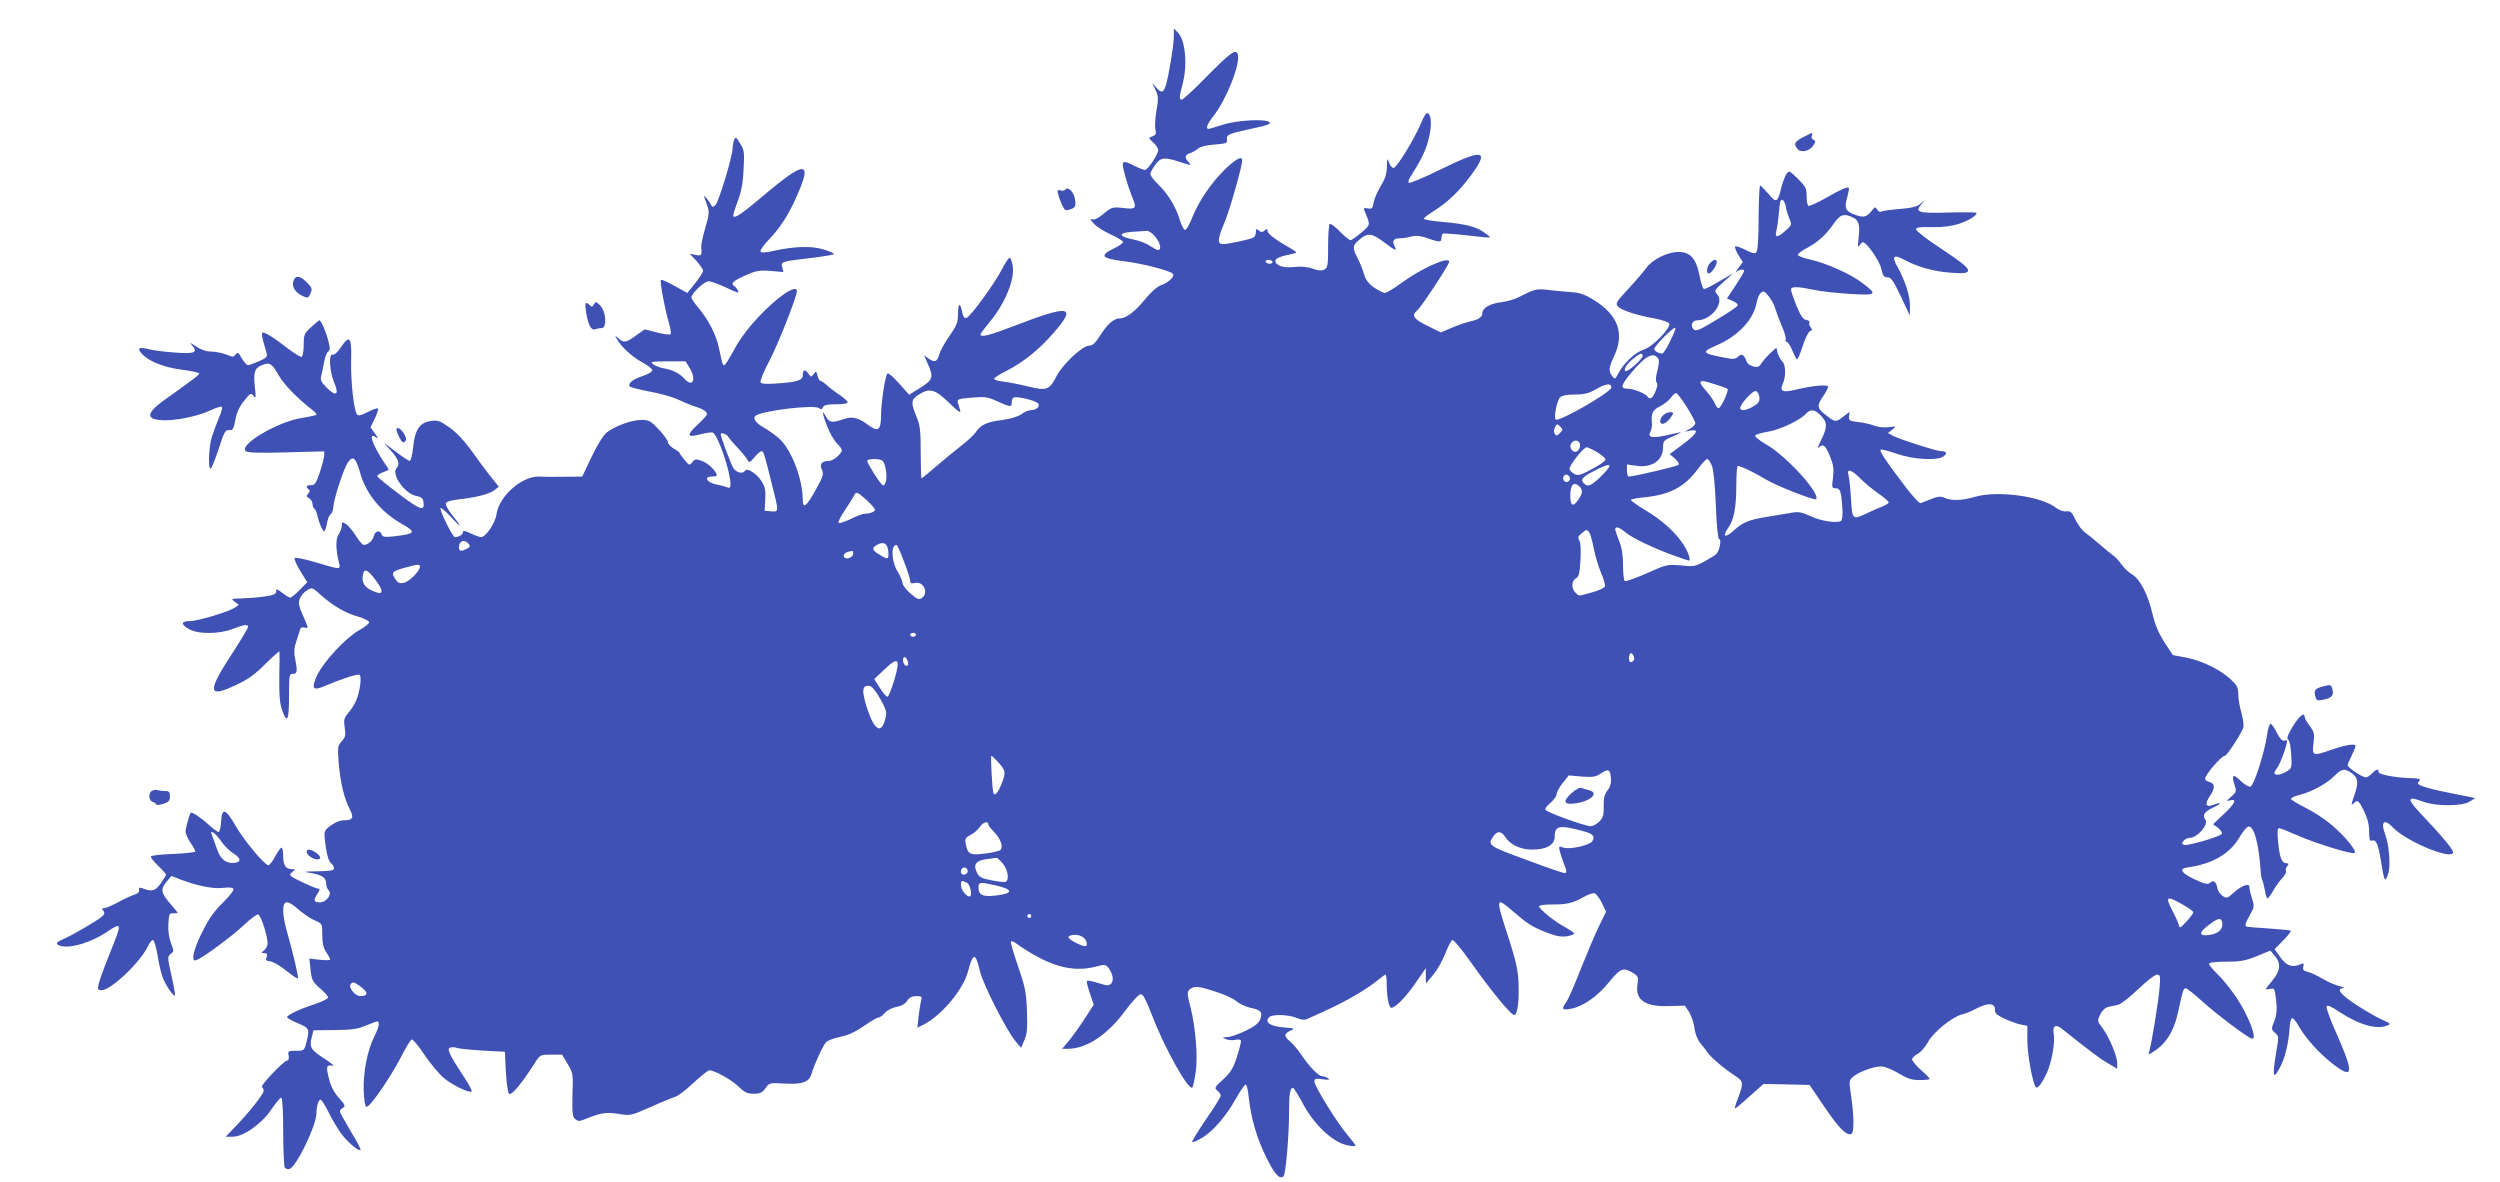 <?xml version="1.0" standalone="no"?>
<!DOCTYPE svg PUBLIC "-//W3C//DTD SVG 20010904//EN"
 "http://www.w3.org/TR/2001/REC-SVG-20010904/DTD/svg10.dtd">
<svg version="1.0" xmlns="http://www.w3.org/2000/svg"
 width="1280pt" height="605pt" viewBox="0 0 1280 605"
 preserveAspectRatio="xMidYMid meet">
<g transform="translate(0,605) scale(0.1,-0.1)"
fill="#3f51b5" stroke="none">
<path d="M6010 5865 c0 -46 -26 -205 -41 -252 -12 -39 -24 -41 -50 -10 l-20
22 17 -35 c15 -31 16 -44 5 -106 -7 -40 -9 -84 -5 -98 5 -21 2 -27 -15 -34
-22 -8 -22 -8 4 -32 14 -13 25 -30 25 -38 0 -22 -53 -102 -68 -102 -7 0 -30 9
-52 20 -67 34 -71 30 -50 -47 10 -38 26 -85 34 -105 28 -65 24 -71 -42 -63
-56 6 -60 5 -101 -29 -27 -23 -48 -33 -59 -29 -12 5 -10 -2 8 -22 14 -15 53
-40 88 -56 34 -15 62 -33 62 -38 0 -6 -21 -21 -47 -33 -75 -36 -64 -51 47 -65
94 -11 237 -47 254 -64 14 -12 -20 -46 -59 -59 -20 -7 -50 -33 -81 -71 -50
-62 -98 -99 -130 -99 -31 0 -63 -28 -100 -86 -26 -41 -40 -54 -59 -54 -33 0
-135 -96 -165 -155 -37 -72 -50 -77 -145 -54 -44 11 -101 22 -127 25 -27 3
-48 9 -48 14 0 6 28 24 63 41 87 45 165 107 241 194 122 140 85 147 -202 36
-128 -49 -172 -60 -172 -43 0 4 21 32 46 62 80 96 131 220 119 290 -4 22 -11
40 -16 40 -5 0 -22 -26 -38 -57 -40 -77 -164 -247 -183 -251 -11 -2 -18 8 -22
32 -10 51 -21 44 -21 -13 0 -41 -7 -58 -43 -110 -24 -34 -48 -77 -53 -96 -11
-38 -23 -43 -56 -20 l-22 16 19 -43 c31 -69 27 -82 -37 -123 l-58 -36 -52 58
c-28 32 -55 55 -59 51 -12 -12 -33 -148 -33 -216 -1 -76 -15 -86 -67 -47 -49
37 -81 45 -128 28 -55 -19 -71 -16 -86 12 -24 45 -21 19 5 -48 14 -35 37 -75
51 -88 13 -12 24 -28 24 -34 0 -18 -44 -55 -66 -55 -37 0 -49 -16 -36 -44 10
-23 7 -35 -31 -103 -48 -87 -67 -102 -67 -50 0 104 -58 255 -120 311 -20 18
-55 43 -78 56 -41 23 -59 47 -45 60 29 27 304 60 327 40 10 -8 15 -7 20 5 4
11 21 15 66 15 34 0 60 4 60 10 0 6 -19 23 -41 38 -23 15 -52 37 -66 50 -13
12 -28 22 -32 22 -5 0 -12 12 -15 26 -6 24 -8 25 -20 9 -12 -17 -14 -17 -28 3
-16 24 -28 19 -28 -10 0 -25 -29 -34 -127 -41 -55 -4 -84 -3 -89 5 -4 6 16 55
44 108 46 87 142 331 142 359 0 39 -96 -25 -197 -132 -53 -57 -96 -114 -124
-167 -24 -44 -46 -80 -51 -80 -8 0 -10 6 -28 93 -14 63 -53 140 -101 197 -22
26 -39 51 -39 57 0 21 67 83 88 83 12 0 53 -15 91 -33 55 -26 68 -30 60 -16
-5 10 -14 21 -19 24 -21 13 -8 26 54 54 56 25 72 28 131 24 l66 -6 -6 25 c-8
29 -8 29 163 49 56 7 102 15 102 19 0 3 -24 14 -54 23 -59 19 -151 16 -258 -8
-38 -9 -60 -10 -64 -3 -4 5 14 31 38 56 62 65 105 130 149 231 60 135 51 165
-34 108 -29 -19 -95 -71 -147 -116 -97 -82 -136 -109 -145 -99 -3 3 6 36 21
74 19 51 28 94 31 166 5 88 4 100 -18 134 -20 33 -23 35 -30 18 -4 -10 -8 -30
-8 -44 -1 -43 -71 -274 -88 -290 -12 -11 -17 -12 -20 -3 -3 7 -13 23 -23 35
-19 23 -19 22 -3 -23 16 -44 16 -49 -6 -126 -13 -44 -22 -88 -21 -99 5 -41 1
-46 -29 -39 l-30 6 35 -37 c18 -21 34 -43 34 -50 0 -7 -18 -35 -40 -63 l-41
-51 -65 36 c-36 20 -67 34 -70 31 -7 -7 21 -155 41 -221 8 -28 12 -53 8 -57
-5 -4 -36 0 -70 9 l-62 16 -45 -32 c-51 -37 -62 -39 -89 -15 -19 17 -20 17 -9
-2 21 -39 78 -92 130 -120 29 -15 52 -34 52 -41 0 -7 -22 -20 -49 -29 -51 -17
-77 -37 -67 -53 3 -5 50 -17 103 -27 54 -10 118 -28 143 -40 25 -12 63 -28 85
-35 43 -13 65 -27 65 -41 0 -4 -20 -27 -45 -50 -62 -58 -60 -71 10 -53 31 8
60 12 65 9 28 -17 90 -200 90 -263 0 -19 -4 -23 -17 -17 -10 4 -31 10 -48 13
-53 8 -77 42 -30 42 14 0 25 3 25 6 0 20 -46 64 -76 74 -31 11 -37 10 -50 -7
-13 -17 -15 -17 -39 12 -14 17 -25 32 -25 35 0 3 -13 14 -30 23 -17 10 -30 25
-30 33 0 8 -21 37 -46 64 -42 45 -51 50 -90 50 -49 0 -132 -30 -176 -63 -18
-14 -48 -61 -78 -124 l-49 -103 -88 -1 c-48 -1 -107 -1 -131 1 -89 4 -207
-100 -220 -193 -6 -45 -55 -117 -79 -117 -8 0 -32 9 -53 19 -30 14 -40 16 -40
6 0 -12 -21 -25 -41 -25 -12 0 -81 141 -73 149 3 3 28 -19 56 -49 54 -60 55
-50 0 17 -19 24 -32 49 -29 56 3 9 28 16 64 20 86 9 157 27 184 47 l23 18 -45
56 c-24 31 -69 91 -99 134 -36 49 -76 91 -111 115 -49 34 -59 37 -97 31 -54
-9 -78 -45 -87 -136 -4 -38 -12 -68 -17 -68 -5 0 -38 21 -71 47 l-62 46 37
-41 c38 -42 47 -69 29 -88 -30 -30 40 -131 99 -143 26 -5 36 -12 38 -30 8 -51
-15 -44 -124 39 -60 45 -111 86 -112 91 -2 5 10 14 27 20 17 6 31 13 31 15 0
2 -10 18 -23 36 -62 93 -85 163 -40 127 11 -9 9 -2 -6 20 l-24 33 22 45 c12
25 19 48 16 51 -3 4 -26 -4 -51 -17 -32 -17 -48 -21 -55 -14 -17 17 -34 169
-31 281 3 118 -8 131 -54 62 -16 -24 -33 -39 -41 -36 -21 8 -16 -85 7 -140 28
-65 12 -78 -36 -30 -31 31 -35 40 -29 64 4 15 11 47 15 71 4 23 13 47 20 51
10 6 11 17 1 55 -12 47 -37 105 -46 105 -2 0 -21 -16 -42 -35 -35 -32 -38 -38
-38 -91 0 -32 -5 -59 -11 -61 -5 -2 -36 17 -68 41 -75 59 -126 90 -133 82 -3
-3 -1 -25 6 -48 7 -24 15 -51 17 -61 4 -13 -6 -22 -41 -37 -26 -11 -51 -20
-56 -20 -5 0 -19 16 -31 35 -17 31 -22 33 -32 20 -10 -14 -15 -14 -48 0 -21 8
-55 15 -76 15 -26 0 -53 9 -78 26 -31 21 -35 22 -21 6 33 -37 13 -45 -87 -37
-50 3 -110 11 -134 17 -51 13 -62 6 -36 -23 35 -39 113 -70 205 -82 49 -6 89
-15 89 -19 0 -8 -31 -31 -184 -140 -66 -48 -84 -79 -50 -92 54 -21 204 2 296
45 27 12 51 20 54 16 4 -4 -3 -30 -16 -58 -12 -29 -28 -73 -36 -98 -15 -49
-19 -161 -6 -161 4 0 23 45 41 100 29 89 35 101 54 98 18 -3 23 4 32 52 7 38
21 69 45 98 32 40 35 42 48 25 12 -16 13 -10 7 44 -8 77 -2 98 35 113 41 17
52 10 87 -52 28 -48 95 -117 170 -175 15 -11 26 -24 23 -27 -3 -2 -37 -10 -75
-16 -127 -20 -329 -141 -285 -171 10 -7 83 -9 208 -5 l192 5 0 -22 c-1 -12
-11 -51 -23 -87 -19 -55 -26 -65 -44 -64 -24 1 -30 -10 -13 -21 8 -5 7 -12 -2
-22 -10 -12 -9 -17 5 -24 9 -6 17 -19 17 -29 0 -10 4 -21 9 -24 5 -3 12 -18
15 -33 10 -43 28 -83 36 -83 4 0 10 18 14 40 3 21 12 43 19 47 6 4 12 19 13
33 2 43 53 200 75 232 27 38 40 26 64 -56 29 -104 107 -199 212 -258 76 -43
71 -51 -39 -64 -48 -5 -59 -4 -64 10 -9 24 -33 19 -40 -9 -6 -24 -31 -45 -52
-45 -6 0 -24 21 -41 48 -16 26 -39 53 -51 60 -18 11 -20 10 -20 -8 0 -12 -7
-32 -16 -46 -16 -24 -16 -73 2 -148 8 -34 11 -34 -130 8 -49 14 -93 23 -97 19
-4 -5 9 -34 28 -66 l36 -58 -38 -39 c-22 -22 -43 -40 -49 -40 -5 0 -24 11 -41
25 -27 20 -32 21 -31 7 1 -13 -12 -19 -59 -26 -33 -5 -86 -9 -117 -10 -56 -1
-57 -2 -36 -17 l21 -16 -24 -16 c-33 -21 -188 -67 -226 -67 -45 0 -49 -15 -9
-39 46 -29 155 -29 228 -1 60 23 78 25 78 10 0 -6 -34 -63 -75 -126 -138 -211
-134 -242 20 -168 56 26 94 54 145 106 39 38 70 66 71 62 1 -5 0 -64 -1 -132
-1 -96 2 -133 16 -172 25 -69 34 -47 34 83 0 100 1 107 20 107 22 0 24 11 11
79 -7 32 -5 57 7 90 8 25 17 52 19 60 2 8 11 11 23 8 19 -5 19 -4 4 32 -36 81
-38 90 -29 116 6 15 22 34 37 43 26 15 27 15 68 -22 63 -57 128 -95 193 -113
31 -9 57 -22 57 -29 0 -7 -24 -26 -53 -42 -68 -39 -179 -158 -213 -229 -31
-67 -23 -81 32 -58 89 38 175 66 185 60 12 -8 2 -85 -17 -131 -7 -17 -25 -46
-40 -63 -23 -28 -25 -37 -19 -77 6 -39 3 -50 -16 -70 -20 -22 -21 -29 -15
-108 8 -99 28 -185 57 -240 23 -44 16 -56 -34 -56 -16 0 -44 -12 -64 -27 -33
-25 -34 -29 -30 -72 9 -74 18 -110 33 -122 8 -6 14 -18 14 -25 0 -11 -20 -14
-82 -15 -77 -1 -80 -2 -35 -9 57 -10 77 -24 77 -54 0 -12 5 -27 12 -34 20 -20
-10 -62 -44 -62 -32 0 -35 10 -12 45 12 18 13 25 4 25 -14 0 -117 47 -138 63
-9 8 -8 13 5 23 17 13 17 13 -3 14 -31 0 -44 20 -44 67 0 24 -4 43 -9 43 -4 0
-19 -20 -32 -45 -13 -25 -29 -45 -35 -45 -19 0 -128 131 -169 204 -50 87 -69
92 -73 19 -2 -29 -7 -53 -13 -53 -5 0 -28 17 -52 39 -40 36 -86 67 -91 59 -8
-14 -26 -78 -26 -95 0 -11 11 -37 25 -57 14 -20 25 -41 25 -45 0 -5 -49 -10
-110 -13 -60 -2 -113 -8 -117 -12 -4 -4 12 -25 35 -47 23 -22 42 -43 42 -47 0
-3 -12 -23 -26 -44 -28 -39 -45 -45 -89 -28 -22 8 -25 7 -23 -7 2 -10 -6 -19
-22 -23 -14 -4 -52 -21 -84 -39 -32 -17 -65 -31 -74 -31 -11 0 -12 -3 -3 -13
8 -11 7 -18 -7 -30 -23 -20 -159 -100 -200 -116 -38 -16 -41 -27 -7 -35 49
-12 152 19 230 71 81 54 82 52 16 -111 -27 -67 -52 -136 -56 -154 -6 -28 -4
-32 15 -32 48 0 197 142 237 224 9 20 21 35 27 33 5 -2 15 -35 22 -74 6 -39
17 -88 24 -109 12 -39 58 -109 66 -101 2 2 -6 48 -18 102 -21 93 -21 98 -4
111 17 12 17 15 1 56 -10 27 -15 65 -13 98 3 50 5 55 25 54 13 0 23 1 23 2 0
2 -18 24 -40 49 -46 54 -49 73 -16 112 l24 28 49 -19 c84 -32 165 -48 215 -42
30 4 49 2 53 -5 4 -6 -19 -36 -53 -70 -44 -42 -73 -83 -106 -150 -47 -92 -60
-157 -31 -145 34 12 185 124 243 179 34 32 67 57 74 55 14 -5 48 -109 48 -147
0 -13 -8 -30 -18 -37 -16 -13 -16 -13 1 -14 14 0 17 -5 12 -20 -5 -15 -2 -20
12 -21 20 -1 53 -20 107 -63 20 -16 38 -27 41 -25 5 6 -24 127 -60 255 -8 28
-15 69 -15 92 0 55 22 56 81 3 25 -21 61 -46 82 -54 37 -16 37 -17 37 -74 0
-41 6 -67 20 -88 11 -16 20 -33 20 -38 0 -4 -24 -4 -53 -1 l-53 6 6 -58 c6
-52 11 -61 48 -94 23 -19 42 -41 42 -47 0 -6 -30 -21 -68 -34 -78 -25 -142
-56 -142 -67 0 -5 25 -19 55 -31 59 -25 61 -28 44 -97 -11 -43 -12 -44 -54
-44 -40 0 -42 -2 -37 -25 2 -15 0 -25 -8 -25 -16 0 -139 -129 -129 -136 5 -3
9 -11 9 -19 0 -16 -74 -110 -144 -182 l-50 -53 35 0 c55 0 148 65 198 139 23
34 46 61 51 61 6 0 10 -69 10 -172 0 -95 4 -179 8 -186 5 -7 16 -10 25 -7 36
14 137 223 137 284 0 36 11 71 21 71 5 0 23 -28 40 -62 17 -35 45 -82 61 -105
29 -43 94 -100 104 -91 3 3 -20 47 -51 97 -30 51 -55 96 -55 101 0 5 7 13 16
18 14 8 11 15 -20 50 -24 26 -42 59 -51 97 -17 64 -14 75 18 68 12 -3 -6 14
-41 36 -71 46 -79 59 -66 110 l9 36 110 1 c88 1 120 6 158 23 27 11 53 21 58
21 15 0 10 -29 -15 -78 -35 -69 -57 -184 -54 -276 2 -49 7 -81 14 -83 16 -5
117 141 175 251 25 50 51 92 57 94 6 2 35 -33 64 -77 30 -44 74 -98 99 -119
41 -36 133 -81 144 -70 3 3 -12 32 -33 64 -79 120 -96 153 -78 160 9 3 24 3
34 -1 9 -4 69 -10 132 -14 l115 -6 5 -102 c3 -56 10 -107 16 -113 12 -12 66
53 130 154 29 46 29 46 86 46 l56 0 28 -47 c28 -46 29 -52 25 -158 -2 -94 0
-113 14 -125 14 -11 22 -12 48 -1 84 34 111 38 173 28 60 -10 63 -10 165 35
57 26 115 49 128 53 13 4 55 36 92 71 38 35 74 64 81 64 27 0 115 -49 150 -84
30 -29 44 -36 77 -36 32 0 43 5 60 28 20 28 21 29 100 24 89 -5 124 8 136 50
12 42 57 143 73 160 8 10 41 23 73 29 41 8 77 25 121 55 34 24 68 44 75 44 7
0 23 11 34 24 12 14 38 27 60 31 24 4 43 15 54 31 11 17 25 24 46 24 28 0 31
-3 25 -22 -3 -13 -9 -49 -13 -82 l-6 -58 34 17 c93 49 202 180 226 274 25 95
38 95 60 -1 16 -67 136 -304 183 -360 l28 -33 17 40 c14 32 16 62 13 150 -4
97 -10 125 -46 229 -23 66 -39 122 -36 125 3 3 11 1 19 -4 172 -122 293 -157
420 -123 41 11 46 10 60 -7 23 -31 29 -65 14 -81 -12 -12 -22 -11 -66 3 -29 9
-55 14 -58 11 -3 -2 4 -31 15 -63 l20 -59 -52 -80 c-29 -44 -66 -95 -82 -113
l-28 -33 28 0 c97 0 204 71 296 196 34 47 70 84 79 84 12 0 28 -32 59 -112 63
-165 186 -385 205 -366 3 3 11 38 17 78 12 79 -1 233 -27 335 -20 75 -19 84 9
97 20 9 41 6 113 -17 48 -15 99 -38 113 -51 14 -12 45 -27 69 -33 57 -12 66
-22 54 -58 -7 -21 -26 -36 -74 -60 -35 -17 -77 -32 -94 -33 -29 -1 -29 -2 -7
-11 13 -5 34 -6 47 -3 12 3 25 2 28 -3 3 -4 -6 -41 -19 -81 -19 -60 -32 -82
-71 -118 -44 -40 -47 -45 -30 -58 9 -7 17 -19 17 -26 0 -6 -34 -62 -76 -122
-41 -61 -73 -112 -70 -115 3 -3 25 6 50 21 55 32 122 109 174 201 21 38 44 71
49 72 6 2 13 -27 17 -69 11 -104 42 -210 92 -309 41 -83 67 -110 86 -91 11 11
28 207 28 329 0 91 5 123 20 123 4 0 25 -33 46 -72 61 -117 159 -209 237 -223
20 -4 37 -4 37 0 0 3 -18 27 -40 53 -53 62 -170 250 -170 274 0 16 6 17 43 12
31 -4 38 -3 27 5 -8 6 -22 11 -31 11 -18 0 -65 48 -108 112 -17 25 -42 55 -56
66 -32 26 -32 39 2 55 26 11 24 12 -36 17 -68 5 -98 27 -73 52 16 16 98 14
142 -4 28 -11 40 -12 60 -2 14 6 48 22 75 34 111 50 215 110 272 156 23 19 44
34 47 34 3 0 6 -21 6 -47 0 -69 11 -123 24 -123 21 1 74 55 125 129 l51 74 0
-39 1 -39 37 44 c20 24 48 73 62 109 14 36 30 67 36 69 7 2 49 -49 95 -114
103 -146 209 -275 223 -270 16 5 24 70 21 162 -2 63 -12 110 -47 220 -73 225
-73 227 21 147 73 -63 95 -77 171 -107 46 -18 73 -23 102 -19 21 4 38 10 38
14 0 4 -21 18 -47 33 -53 28 -133 93 -133 107 0 5 28 9 63 9 77 -1 110 7 165
38 23 14 49 22 57 19 8 -3 25 -25 37 -50 l21 -44 -36 -74 c-20 -40 -61 -138
-93 -218 -31 -80 -65 -158 -76 -173 -25 -34 -20 -40 25 -32 62 12 135 62 195
136 61 75 74 79 130 43 19 -12 21 -20 16 -53 -13 -81 39 -117 162 -112 l81 2
22 -34 c11 -19 24 -56 27 -83 4 -29 16 -59 29 -74 12 -14 29 -36 38 -49 17
-26 89 -86 145 -122 38 -25 39 -36 12 -108 -12 -29 -19 -55 -18 -57 2 -1 36
26 75 62 l72 64 118 -2 118 -3 78 -115 c73 -108 115 -149 137 -135 13 8 13 91
-2 191 -12 82 -12 83 13 103 30 25 103 51 142 51 16 0 55 -16 87 -35 46 -28
68 -35 109 -35 28 0 51 3 51 6 0 4 -20 24 -45 46 -25 22 -45 46 -45 54 0 7 13
20 28 28 16 8 39 35 53 60 26 50 125 130 174 142 17 3 51 18 76 31 57 30 94
28 93 -6 -1 -19 9 -28 50 -47 28 -13 66 -27 84 -30 l32 -6 0 -77 c0 -69 28
-223 44 -238 9 -9 33 24 56 74 25 55 43 158 35 199 -7 41 9 52 40 28 142 -113
197 -155 238 -178 l47 -28 0 30 c0 36 -42 134 -77 181 -25 32 -25 34 -10 67
11 21 26 35 42 39 14 3 36 7 49 10 14 3 60 39 103 80 43 41 86 75 97 75 16 0
18 -6 13 -67 -5 -68 -41 -288 -53 -326 -5 -15 -3 -17 7 -11 80 47 120 111 144
226 20 95 24 108 36 108 6 0 45 -31 87 -69 72 -65 221 -177 249 -188 35 -13
-10 109 -76 209 -27 40 -69 93 -95 118 -25 24 -46 49 -46 55 0 7 31 11 88 11
73 0 98 5 156 28 l70 29 23 -27 c33 -39 29 -76 -12 -126 -19 -23 -35 -43 -35
-45 0 -1 11 0 24 2 22 5 23 1 30 -60 5 -50 2 -76 -10 -106 -16 -39 -15 -42 4
-59 20 -17 20 -19 6 -101 -8 -46 -14 -93 -12 -105 3 -17 8 -13 29 24 27 46 47
129 52 209 1 25 7 46 12 48 6 1 21 -16 34 -40 36 -63 99 -133 167 -188 114
-90 119 -60 28 147 -31 68 -54 131 -52 139 2 12 19 5 72 -30 97 -63 186 -88
241 -65 17 7 14 10 -26 28 -26 11 -85 45 -133 76 -82 53 -107 85 -68 87 9 1 0
5 -20 10 -20 5 -58 21 -85 37 -26 16 -61 32 -77 36 -22 5 -27 11 -23 27 4 16
2 19 -11 13 -45 -20 -75 -10 -106 34 l-30 42 44 45 c24 24 41 47 39 50 -3 2
-52 7 -110 11 -57 3 -110 8 -117 10 -10 3 -6 17 14 53 27 47 27 51 14 92 -8
24 -14 50 -13 57 2 24 -44 7 -88 -35 -24 -22 -29 -23 -48 -11 -12 7 -25 25
-28 41 -7 34 -19 43 -38 27 -12 -10 -28 -6 -81 19 -64 30 -79 53 -38 59 129
17 219 69 269 153 17 30 38 55 47 57 28 5 54 -88 63 -234 1 -17 5 -35 8 -41 3
-5 9 -29 13 -51 4 -23 10 -42 13 -42 4 0 17 17 29 38 11 21 33 51 47 66 14 15
23 32 19 37 -3 5 0 16 6 24 10 12 9 15 -3 15 -24 0 -36 30 -43 109 -5 50 -4
71 5 71 6 0 50 -18 98 -39 91 -40 280 -98 289 -88 11 11 -48 83 -114 140 -37
32 -100 73 -139 92 -40 20 -73 40 -73 45 0 5 19 14 43 20 60 14 142 59 179 97
37 38 55 41 92 12 30 -23 32 -48 11 -109 -18 -51 -19 -58 -3 -42 19 19 24 15
52 -41 18 -37 26 -70 26 -105 0 -39 3 -50 13 -46 22 8 33 -16 46 -96 19 -117
22 -122 38 -75 14 41 6 151 -17 209 -22 60 -1 75 41 30 69 -73 309 -172 309
-127 0 13 -52 76 -132 161 -111 116 -113 131 -17 96 63 -23 198 -22 234 2 l28
18 -110 22 c-119 23 -183 42 -183 53 0 4 4 11 9 16 6 6 -9 10 -42 11 -84 2
-172 19 -169 32 3 18 -13 14 -33 -8 -10 -11 -24 -20 -32 -20 -18 0 -93 50 -93
62 0 5 9 26 20 48 11 22 20 44 20 51 0 14 -52 5 -130 -22 -88 -31 -93 -29 -85
35 6 49 4 58 -19 89 -14 19 -26 39 -26 45 0 34 -38 -3 -75 -72 -14 -26 -17
-39 -9 -44 7 -4 13 -38 15 -76 4 -70 4 -70 -29 -89 -18 -10 -39 -16 -48 -13
-13 5 -12 10 6 36 17 24 49 112 50 138 0 2 -7 2 -16 0 -10 -2 -23 13 -37 41
-12 24 -26 45 -32 45 -5 1 -14 -26 -18 -59 -12 -86 -66 -255 -84 -262 -8 -3
-28 8 -49 27 -40 40 -50 35 -34 -16 12 -36 11 -39 -16 -63 -26 -22 -27 -24 -6
-19 37 10 26 -16 -32 -70 l-55 -52 26 -19 c13 -11 22 -25 19 -30 -9 -15 -176
-63 -193 -57 -12 5 -13 9 -3 21 7 8 20 15 30 15 41 0 101 70 81 94 -17 21 -3
42 40 61 44 20 47 31 4 15 -42 -16 -49 1 -20 45 28 41 26 64 -5 72 -11 3 -20
9 -20 15 0 21 83 118 101 118 11 0 88 119 95 146 3 12 -2 45 -10 75 -9 29 -16
71 -16 94 0 35 -6 46 -40 78 -55 50 -143 93 -226 110 l-69 13 -42 64 c-30 46
-48 88 -62 146 -23 101 -66 182 -106 204 -16 9 -40 32 -53 50 -12 18 -32 40
-45 48 -12 9 -43 34 -68 56 -26 23 -59 49 -73 59 -15 10 -37 40 -49 65 -19 40
-26 47 -48 44 -14 -2 -37 6 -52 18 -76 60 -302 90 -416 56 -64 -19 -120 -21
-155 -5 -20 9 -34 8 -68 -6 -24 -9 -48 -19 -54 -21 -6 -3 -42 36 -80 86 -104
137 -135 185 -124 188 5 2 43 -8 84 -22 84 -29 208 -36 238 -12 20 15 14 26
-14 26 -23 0 -204 58 -242 77 l-30 16 22 17 c22 18 22 18 -17 13 -22 -3 -55 0
-73 7 -18 7 -55 16 -83 19 -45 5 -50 8 -48 29 l3 23 -35 -26 c-36 -28 -39 -28
-92 14 -40 31 -41 45 -8 93 14 20 25 42 25 48 0 13 -78 6 -170 -16 -64 -15
-79 -7 -62 31 17 37 15 100 -3 115 -8 7 -18 26 -23 41 l-7 29 -30 -27 c-17
-16 -37 -39 -46 -52 -12 -20 -20 -23 -43 -17 -15 4 -30 14 -33 24 -13 37 -25
44 -44 26 -15 -14 -25 -14 -76 -4 -112 22 -114 27 -27 65 106 47 183 131 198
216 4 21 13 43 22 50 13 11 19 8 39 -17 14 -16 29 -45 35 -66 6 -20 21 -60 34
-90 13 -29 21 -59 19 -65 -3 -7 0 -13 5 -13 6 0 18 -20 29 -45 10 -25 21 -45
24 -45 4 0 17 31 29 69 12 38 29 72 37 75 12 5 13 9 3 21 -6 8 -9 18 -6 24 4
5 -4 11 -16 13 -16 2 -28 20 -50 72 -15 38 -28 75 -28 83 0 17 31 17 117 -1
37 -8 121 -17 187 -21 136 -8 141 -4 60 57 -58 45 -186 102 -269 120 -33 7
-60 18 -60 23 0 6 21 22 48 36 56 30 98 69 138 127 31 44 50 50 93 30 33 -14
40 -37 32 -107 -5 -42 -4 -52 4 -38 6 9 14 17 18 17 19 0 86 -96 94 -136 8
-36 14 -44 32 -44 19 0 30 -17 68 -97 l46 -98 1 46 c1 52 -24 131 -63 201 -32
55 -22 68 32 39 64 -36 153 -61 237 -67 61 -5 84 -3 90 6 9 15 -17 38 -157
131 -60 39 -108 78 -108 85 0 10 21 13 83 11 56 -1 99 5 137 17 52 18 90 41
90 56 0 3 -63 4 -141 2 -155 -5 -177 1 -143 40 l19 23 -23 -19 c-16 -14 -45
-21 -105 -26 -46 -3 -88 -10 -94 -13 -7 -4 -16 0 -22 10 -9 16 -11 15 -31 -10
-25 -31 -43 -33 -94 -12 -39 17 -44 33 -26 94 5 19 8 37 6 39 -8 7 -40 -7
-120 -53 -43 -24 -83 -42 -87 -39 -5 3 -9 25 -9 50 0 40 -5 49 -45 89 -45 43
-45 44 -60 22 -7 -12 -19 -44 -26 -72 -17 -73 -25 -76 -65 -27 -20 23 -39 42
-42 42 -4 0 -7 -74 -8 -165 0 -110 -4 -169 -12 -177 -8 -8 -22 -5 -56 13 -25
13 -48 20 -52 17 -3 -4 4 -23 16 -43 l23 -37 -23 -31 c-13 -18 -17 -26 -9 -19
14 13 39 16 39 5 0 -5 -20 -38 -44 -75 l-44 -66 29 -13 c17 -6 28 -17 26 -23
-2 -6 -50 -39 -108 -73 -89 -54 -106 -61 -118 -49 -18 19 -7 46 19 46 72 0
141 90 102 133 -16 19 -15 21 33 64 l50 44 -70 -40 c-38 -23 -74 -41 -80 -41
-6 0 -16 30 -23 67 -17 89 -47 123 -109 123 -56 0 -134 -39 -164 -82 -13 -18
-54 -66 -92 -107 -62 -67 -67 -75 -53 -90 18 -20 94 -45 190 -62 37 -7 70 -19
73 -26 8 -22 -87 -120 -129 -132 -43 -13 -104 -69 -131 -121 -18 -33 -19 -34
-33 -15 -19 26 -18 42 11 103 54 116 19 210 -106 287 -44 27 -72 37 -111 39
-29 2 -81 7 -116 11 -65 8 -73 6 -155 -36 -21 -11 -61 -23 -90 -26 -57 -7 -96
-29 -97 -54 0 -22 -18 -35 -60 -44 -19 -4 -62 -18 -94 -32 l-59 -25 -69 34
c-70 34 -83 53 -52 79 22 18 164 234 164 249 0 30 -143 -34 -245 -109 -38 -28
-76 -51 -85 -51 -8 1 -33 13 -55 28 -28 20 -43 39 -51 68 -6 22 -21 59 -33 82
-28 54 -27 65 10 96 42 35 63 33 125 -14 60 -45 69 -49 54 -20 -14 27 -5 40
28 40 15 0 41 4 58 9 20 6 43 4 68 -4 76 -26 86 -27 86 -6 0 11 4 22 8 25 4 2
59 -2 122 -9 63 -8 116 -13 118 -10 2 2 -14 15 -35 29 -42 28 -95 40 -220 51
-46 4 -83 11 -83 15 0 5 23 22 50 39 69 43 131 101 189 180 100 134 67 142
-150 35 -87 -43 -162 -74 -166 -70 -4 4 -1 17 7 29 60 94 81 138 96 201 17 71
12 125 -10 127 -5 0 -19 -24 -31 -53 -33 -79 -124 -228 -140 -228 -7 0 -18 12
-23 28 -10 25 -10 23 -11 -22 -1 -36 -9 -62 -32 -99 -17 -28 -33 -66 -36 -84
-5 -30 -9 -34 -30 -30 -19 4 -23 1 -17 -12 32 -76 32 -70 -16 -112 -25 -21
-50 -39 -55 -39 -6 0 -31 20 -55 45 -24 24 -47 42 -52 39 -4 -3 -8 -54 -8
-114 0 -97 -2 -110 -19 -120 -14 -7 -31 -6 -59 4 -26 10 -60 13 -95 9 -57 -6
-97 7 -97 32 0 13 30 24 95 37 17 4 15 7 -13 24 -81 46 -122 77 -122 91 0 13
-3 13 -15 3 -12 -10 -18 -10 -30 0 -13 10 -15 9 -15 -8 0 -12 -5 -24 -12 -28
-14 -9 -126 -33 -155 -34 -32 0 -30 25 7 112 26 62 90 286 90 317 0 25 -33 7
-88 -46 -73 -72 -133 -161 -168 -247 -14 -37 -31 -65 -38 -63 -6 2 -18 26 -26
53 -20 66 -60 131 -109 179 -23 21 -41 46 -41 54 0 8 12 30 26 49 29 38 45 39
137 9 47 -15 48 -15 33 2 -22 24 -20 38 7 47 12 3 30 14 41 23 11 10 43 18 85
21 61 5 66 7 63 27 -3 24 5 28 148 59 59 12 78 20 70 28 -19 19 -168 11 -240
-13 -36 -11 -68 -21 -72 -21 -17 0 -6 27 25 66 67 85 141 273 124 317 -10 28
-37 8 -163 -119 -61 -63 -117 -114 -123 -114 -14 0 -14 14 4 80 26 97 14 225
-24 263 l-21 21 0 -39z m3133 -872 c2 -16 11 -43 18 -61 14 -33 13 -35 -19
-63 -41 -37 -57 -38 -47 -1 4 15 9 52 12 82 2 30 6 61 8 68 7 20 22 6 28 -25z
m-3229 -154 c27 -31 35 -69 15 -69 -6 0 -24 10 -41 21 -16 12 -55 27 -86 33
-76 15 -79 34 -5 39 32 2 65 4 75 5 9 1 28 -12 42 -29z m601 -129 c3 -5 -3
-10 -14 -10 -12 0 -21 5 -21 10 0 6 6 10 14 10 8 0 18 -4 21 -10z m2035 -409
c-16 -34 -34 -61 -39 -61 -19 0 -41 13 -41 23 0 16 104 120 108 108 2 -5 -11
-37 -28 -70z m-140 -75 c0 -13 -70 -76 -84 -76 -18 0 -1 33 31 59 42 34 53 38
53 17z m78 -9 c8 -9 7 -27 -2 -64 -9 -33 -10 -55 -4 -61 6 -6 4 -23 -6 -46
-15 -36 -29 -45 -41 -26 -9 15 -73 40 -101 40 -39 0 -36 16 16 79 73 87 112
110 138 78z m-4958 -49 c37 -61 17 -105 -26 -57 -24 27 -59 45 -105 53 -19 3
-44 13 -55 21 -17 13 -10 14 74 15 l92 0 20 -32z m5252 -86 c32 -10 60 -20 63
-23 8 -8 -34 -99 -46 -99 -5 0 -14 11 -19 24 -5 14 -25 43 -44 64 -20 21 -33
42 -29 46 9 8 10 8 75 -12z m-532 -16 c0 -24 -271 -179 -285 -164 -11 10 7 98
22 113 9 10 36 15 76 15 50 0 72 6 112 29 49 28 75 30 75 7z m-3391 -78 c39
-39 61 -55 58 -43 -3 11 -9 29 -12 41 -6 20 -2 22 70 28 69 6 82 4 132 -19 67
-30 73 -31 73 -6 0 11 4 22 9 25 16 10 123 -17 128 -32 7 -16 -13 -32 -40 -32
-11 0 -32 -9 -48 -21 -19 -13 -57 -24 -101 -30 -76 -9 -108 -25 -133 -63 -9
-13 -41 -43 -72 -67 -31 -24 -89 -72 -129 -106 -40 -35 -75 -63 -76 -63 -2 0
-4 60 -4 133 0 113 -3 139 -22 185 -29 70 -28 86 11 111 56 36 84 29 156 -41z
m4149 30 c3 -22 -3 -32 -30 -48 -36 -22 -68 -26 -68 -9 0 20 64 90 79 87 9 -2
17 -15 19 -30z m-371 -53 c24 -38 43 -75 43 -82 0 -7 -12 -19 -27 -28 l-28
-16 27 6 c50 10 39 -14 -32 -67 l-71 -53 27 -23 c15 -14 23 -27 18 -32 -8 -8
-230 -60 -255 -60 -5 0 -9 14 -9 31 l0 31 49 -7 c79 -11 135 27 136 94 0 34 3
37 55 59 30 13 44 21 30 18 -14 -3 -49 -10 -78 -17 -65 -13 -87 -7 -72 20 5
11 9 28 8 38 -5 58 2 73 42 93 22 11 47 32 56 45 9 14 22 24 27 22 6 -2 30
-34 54 -72z m686 -43 c34 -35 34 -59 1 -125 -14 -29 -20 -46 -13 -39 23 22 35
13 58 -43 18 -44 21 -64 16 -110 -7 -51 -6 -55 14 -55 23 0 28 -14 34 -103 2
-34 -1 -61 -7 -64 -21 -13 -103 -1 -155 24 -40 19 -64 24 -90 19 -20 -3 -74
-12 -121 -20 -107 -17 -134 -28 -184 -73 -44 -40 -60 -31 -27 15 29 41 40 102
41 213 0 53 3 98 6 102 7 6 81 -29 144 -67 49 -31 250 -110 258 -102 25 26
-147 217 -251 278 -42 24 -65 44 -60 49 5 5 35 14 66 19 60 9 164 59 193 91
24 26 46 24 77 -9z m-1336 -89 c-15 -15 -19 -16 -27 -4 -5 9 -5 23 2 34 9 18
11 18 26 3 15 -15 15 -17 -1 -33z m-4260 -17 c4 -8 26 -33 48 -57 22 -23 45
-51 51 -62 10 -18 12 -17 37 12 14 17 30 31 36 31 11 0 13 -8 55 -177 34 -133
34 -135 -6 -131 l-33 3 3 57 c3 46 -1 65 -18 93 -24 39 -75 72 -85 55 -11 -18
-44 -11 -60 13 -12 19 -65 160 -65 174 0 10 30 1 37 -11z m4363 -45 c0 -26
-21 -43 -37 -30 -16 14 -17 31 -2 46 15 15 39 5 39 -16z m87 -36 c23 -14 43
-31 43 -38 0 -7 -30 -28 -68 -48 -54 -30 -71 -35 -89 -27 -12 6 -24 17 -27 25
-6 15 71 113 88 113 5 0 29 -11 53 -25z m-3660 -43 c15 -9 27 -75 19 -107 -4
-14 -11 -23 -16 -20 -14 8 -80 113 -80 125 0 12 59 13 77 2z m4247 -24 c9 -20
17 -101 21 -205 4 -105 11 -173 17 -173 14 0 2 -61 -15 -77 -6 -6 -34 -23 -61
-38 -45 -25 -55 -27 -120 -20 -69 6 -74 5 -174 -40 -57 -25 -107 -43 -113 -40
-5 4 -9 39 -9 80 0 51 -6 90 -20 125 -11 28 -20 55 -20 60 0 17 21 11 53 -16
35 -29 141 -80 249 -119 38 -14 71 -25 74 -25 13 0 0 39 -26 81 -42 64 -111
127 -198 178 -39 24 -72 47 -72 51 0 4 32 11 72 14 127 13 203 53 269 142 22
30 44 54 50 54 5 0 16 -15 23 -32z m-554 -44 c-57 -58 -77 -69 -96 -53 -25 21
-15 36 44 66 88 46 105 42 52 -13z m1315 -24 c22 -23 64 -57 93 -77 28 -20 52
-40 52 -45 0 -5 -12 -13 -27 -19 -16 -6 -51 -21 -80 -35 -80 -37 -79 -38 -86
74 -3 53 -9 107 -13 120 -10 35 17 27 61 -18z m-1489 9 c10 -17 -13 -36 -27
-22 -12 12 -4 33 11 33 5 0 12 -5 16 -11z m52 -51 c17 -17 15 -36 -9 -69 -26
-37 -39 -29 -39 25 0 56 19 73 48 44z m-3649 -70 c22 -21 41 -42 41 -47 0 -11
-25 -21 -51 -21 -10 0 -43 -12 -73 -27 -31 -15 -59 -24 -62 -20 -4 4 9 31 28
59 20 29 41 63 48 76 14 28 16 27 69 -20z m3721 -246 c7 -37 24 -93 37 -124
14 -32 23 -63 20 -71 -3 -7 -32 -21 -66 -30 -73 -21 -66 -20 -85 -1 -22 21
-20 61 3 73 15 8 19 26 23 93 3 51 1 90 -6 101 -9 15 -6 22 14 38 22 19 25 19
36 4 7 -9 17 -46 24 -83z m-5761 24 c10 -12 8 -17 -8 -25 -29 -16 -41 -14 -41
7 0 34 28 43 49 18z m2149 -38 c4 -44 -1 -45 -45 -18 -37 22 -41 34 -15 49 34
21 57 9 60 -31z m80 -52 c18 -45 32 -91 32 -100 0 -12 6 -15 23 -11 46 12 75
-53 35 -78 -13 -9 -25 -4 -56 24 -22 19 -41 43 -41 54 -1 11 -12 38 -26 60
-31 51 -35 135 -5 135 4 0 21 -38 38 -84z m-260 37 c-4 -23 -48 -31 -48 -9 0
13 14 21 43 25 5 0 7 -7 5 -16z m-2218 -65 c-1 -22 -54 -76 -82 -82 -21 -5
-30 -1 -42 16 -25 35 -20 43 42 60 74 20 82 21 82 6z m-226 -69 c45 -61 38
-80 -19 -53 -40 18 -54 43 -47 81 7 35 24 28 66 -28z m2766 -279 c0 -5 -7 -10
-15 -10 -8 0 -15 5 -15 10 0 6 7 10 15 10 8 0 15 -4 15 -10z m3675 -130 c-3
-6 -10 -10 -16 -10 -10 0 -12 33 -2 44 9 9 26 -22 18 -34z m-3715 -17 c0 -18
-17 -16 -24 3 -8 22 4 40 15 23 5 -8 9 -20 9 -26z m-71 -84 c-14 -46 -29 -84
-34 -86 -6 -2 -23 18 -39 43 l-30 47 53 50 c71 68 82 55 50 -54z m-71 -99 c33
-61 34 -67 23 -107 -20 -72 -54 -51 -90 56 -31 95 -28 125 12 119 12 -2 33
-28 55 -68z m593 -312 c48 -51 50 -60 31 -111 -21 -56 -39 -77 -46 -56 -6 18
-15 189 -10 189 2 0 13 -10 25 -22z m3147 -91 c2 -26 -3 -45 -17 -63 -16 -20
-21 -40 -20 -81 1 -44 -3 -59 -21 -78 -13 -14 -34 -25 -47 -25 -27 0 -213 67
-228 82 -7 6 1 19 23 37 17 15 32 35 32 45 0 10 14 36 31 57 l31 39 66 -6 c57
-4 71 -2 97 15 39 27 49 23 53 -22z m-3188 -237 c0 -5 13 -23 30 -40 33 -34
48 -76 32 -92 -5 -5 -41 -14 -78 -18 -77 -10 -88 -5 -99 47 -6 28 -3 34 24 48
17 8 38 27 47 40 16 25 44 34 44 15z m3048 -36 c50 -14 60 -26 44 -52 -13 -20
-118 -43 -147 -32 -24 9 -25 8 -19 -18 4 -15 13 -42 20 -61 17 -41 17 -51 3
-51 -6 0 -94 30 -195 68 -192 70 -200 75 -168 120 20 29 40 28 60 -2 26 -41
79 -66 139 -66 72 0 115 24 115 66 0 57 24 62 148 28z m-6975 -52 c15 -22 43
-50 63 -62 39 -25 40 -44 3 -48 -42 -4 -71 19 -89 73 -9 28 -21 58 -25 69 -15
34 18 12 48 -32z m4001 -113 c27 -32 35 -86 14 -94 -7 -2 -40 1 -73 8 -51 10
-62 16 -74 41 -19 40 -4 60 50 67 24 3 47 7 51 7 3 1 18 -12 32 -29z m-179
-40 c0 -7 -8 -15 -17 -17 -18 -3 -25 18 -11 32 10 10 28 1 28 -15z m-4 -59
c18 -10 29 -70 12 -70 -16 0 -43 35 -43 57 0 26 3 27 31 13z m141 -12 c97 -21
100 -42 8 -53 -68 -8 -90 2 -90 41 0 28 7 29 82 12z m6083 -99 c30 -17 55 -35
55 -40 0 -5 -16 -26 -35 -47 -35 -37 -35 -37 -41 -13 -4 13 -18 44 -31 68 -39
74 -31 79 52 32z m-5895 -59 c0 -5 -4 -10 -10 -10 -5 0 -10 5 -10 10 0 6 5 10
10 10 6 0 10 -4 10 -10z m6098 -36 c5 -31 -21 -55 -66 -61 -56 -8 -56 13 1 54
46 35 61 36 65 7z m-5817 -92 c12 -31 -2 -34 -49 -11 -45 23 -53 35 -24 41 30
7 65 -7 73 -30z m-3721 -229 c46 -31 48 -53 5 -53 -26 0 -61 42 -50 60 9 14
17 13 45 -7z"/>
<path d="M8516 3924 c-20 -19 -21 -44 -3 -44 13 0 36 21 51 48 11 18 -29 15
-48 -4z"/>
<path d="M8043 1986 c-44 -41 -35 -58 26 -49 78 12 120 54 67 67 -13 3 -31 9
-39 12 -10 3 -31 -8 -54 -30z"/>
<path d="M9233 5348 c-45 -23 -51 -34 -30 -60 16 -22 62 -13 81 17 13 20 13
24 1 29 -8 3 -12 12 -9 21 8 19 7 19 -43 -7z"/>
<path d="M5455 5079 c-4 -5 -15 -7 -25 -4 -15 5 -17 2 -13 -17 3 -13 12 -38
20 -56 12 -27 18 -32 36 -26 33 10 37 16 31 55 -6 37 -38 67 -49 48z"/>
<path d="M8756 4704 c-17 -17 -22 -54 -7 -54 6 0 17 10 25 22 29 41 15 65 -18
32z"/>
<path d="M1504 4616 c-13 -29 4 -61 42 -80 30 -14 32 -14 43 11 11 23 9 29
-15 54 -35 36 -58 42 -70 15z"/>
<path d="M3041 4492 c-8 -14 -12 -15 -22 -4 -22 21 -26 13 -18 -37 10 -64 26
-94 46 -87 8 3 23 6 33 6 29 0 23 86 -7 116 -21 21 -24 21 -32 6z"/>
<path d="M2030 3850 c0 -6 7 -25 16 -42 12 -23 19 -27 27 -19 9 9 8 18 -3 38
-16 28 -40 42 -40 23z"/>
<path d="M11900 2537 c-46 -11 -54 -20 -46 -51 5 -22 10 -25 39 -19 44 8 58
23 49 54 -6 24 -10 25 -42 16z"/>
<path d="M780 2002 c-22 -10 -20 -51 2 -58 10 -3 18 -9 18 -13 0 -4 16 -3 35
3 29 9 35 16 35 38 0 23 -4 28 -24 28 -13 0 -30 2 -38 4 -7 3 -20 2 -28 -2z"/>
<path d="M1570 1689 c0 -16 31 -38 53 -39 24 0 21 16 -5 34 -26 19 -48 21 -48
5z"/>
</g>
</svg>
